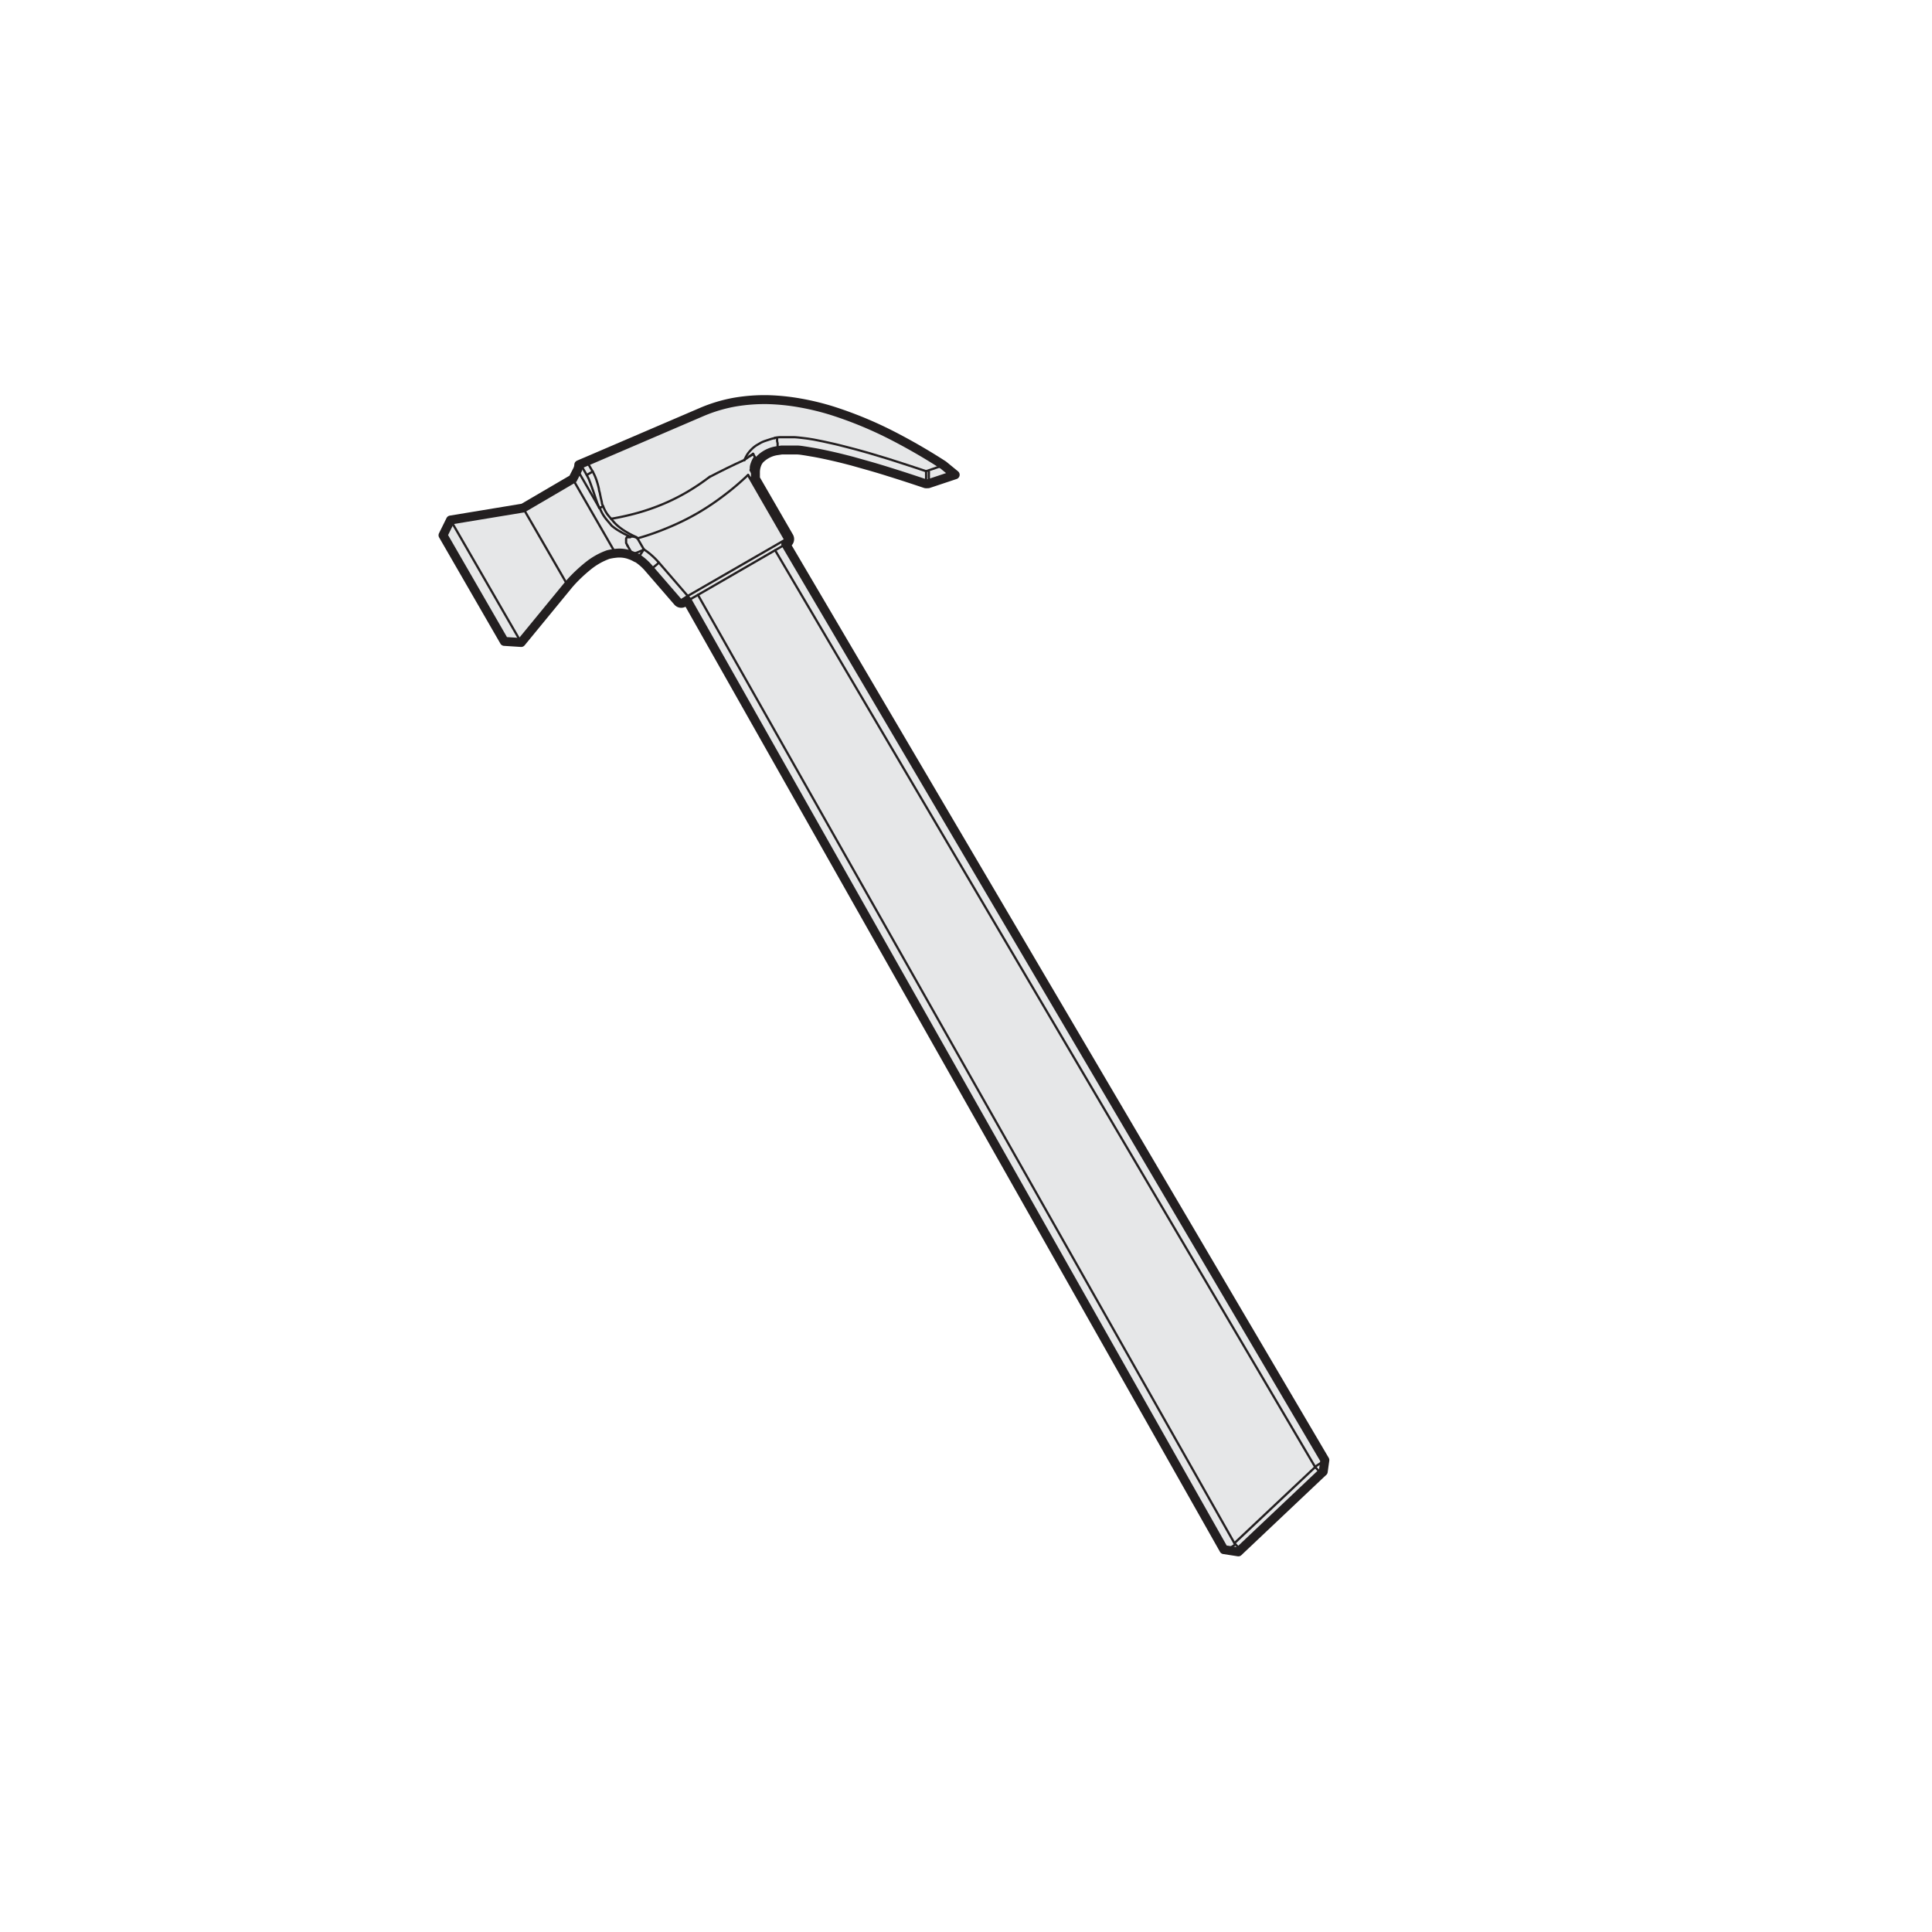 <svg id="Layer_1" data-name="Layer 1" xmlns="http://www.w3.org/2000/svg" viewBox="0 0 216 216"><defs><style>.cls-1{fill:#e6e7e8;}.cls-1,.cls-2{stroke:#231f20;stroke-linecap:round;stroke-linejoin:round;}.cls-2{fill:none;stroke-width:0.25px;}</style></defs><path class="cls-1" d="M68.82,61.86a3.51,3.51,0,0,1,1.47.13l.36.13c.13.06.27.12.39.19l.11.06.06,0h0a6.06,6.06,0,0,1,1.33,1.17l3.23,3.73h0a.52.52,0,0,0,.66.11l.4-.23,60,106.1h0l1.62.25.24-.23,9-8.51.25-.23.18-1.29L87.85,60.83l.17-.09a.54.54,0,0,0,.2-.72l-1.83-3.17-1.93-3.34c0-.12,0-.24,0-.35h0c0-.1,0-.2,0-.29v0h0a2.47,2.47,0,0,1,.28-1.22s0,0,0,0l.09-.14a1.47,1.47,0,0,1,.1-.13s0,0,0,0a3.39,3.39,0,0,1,2-1l.46-.07.61,0c.35,0,.71,0,1.06,0s.7.07,1.05.12l1,.17c.7.13,1.4.28,2.1.44s1.4.34,2.09.52l2.09.59c.69.2,1.39.41,2.08.63,1.33.41,2.66.85,4,1.3h0a.71.71,0,0,0,.25,0l.07,0h0l3-1L105.47,52c-1.81-1.17-3.64-2.23-5.47-3.18a44.14,44.14,0,0,0-7-2.91,29.13,29.13,0,0,0-3.55-.86,24.14,24.14,0,0,0-3.6-.37,19.87,19.87,0,0,0-3.66.27,17,17,0,0,0-3.73,1.11L65.6,51.58l-.71.3-.18.08a1.47,1.47,0,0,1-.15.58l-.51,1L58.48,56.8l-8.11,1.34-.84,1.7,6.85,11.87,1.89.12,5.22-6.36c.11-.14.24-.28.36-.42a17.14,17.14,0,0,1,1.9-1.78A7.68,7.68,0,0,1,68,62,6,6,0,0,1,68.82,61.86Z"/><polyline class="cls-2" points="138.49 173.53 138.74 173.3 147.76 164.79 148.01 164.56"/><line class="cls-2" x1="138.01" y1="172.53" x2="147.04" y2="164.02"/><line class="cls-2" x1="136.87" y1="173.28" x2="138.49" y2="173.53"/><line class="cls-2" x1="138.01" y1="172.53" x2="138.73" y2="173.3"/><line class="cls-2" x1="64.05" y1="53.58" x2="68.82" y2="61.86"/><line class="cls-2" x1="67.01" y1="56.78" x2="64.56" y2="52.54"/><line class="cls-2" x1="64.89" y1="51.88" x2="65.6" y2="53.11"/><line class="cls-2" x1="70.66" y1="61.88" x2="70.15" y2="61"/><line class="cls-2" x1="65.6" y1="51.58" x2="66.26" y2="52.72"/><line class="cls-2" x1="71.99" y1="61.43" x2="71.27" y2="60.19"/><line class="cls-2" x1="77.12" y1="67.03" x2="76.89" y2="66.63"/><line class="cls-2" x1="136.86" y1="173.29" x2="76.84" y2="67.19"/><line class="cls-2" x1="138.01" y1="172.53" x2="78.03" y2="66.51"/><line class="cls-2" x1="147.04" y1="164.02" x2="147.76" y2="164.79"/><line class="cls-2" x1="147.04" y1="164.02" x2="86.66" y2="61.52"/><line class="cls-2" x1="75.78" y1="67.31" x2="72.55" y2="63.58"/><line class="cls-2" x1="76.89" y1="66.63" x2="73.63" y2="62.86"/><line class="cls-2" x1="148.19" y1="163.27" x2="87.85" y2="60.83"/><polyline class="cls-2" points="83.64 53.14 87.79 60.34 88.02 60.73"/><polyline class="cls-2" points="83.91 52.55 84.1 52.89 84.46 53.51 86.39 56.85 88.22 60.02"/><polyline class="cls-2" points="84.68 51.59 84.41 51.12 84.23 50.8 84.19 50.73"/><line class="cls-2" x1="148.19" y1="163.27" x2="148.01" y2="164.56"/><polyline class="cls-2" points="88.02 60.73 87.85 60.83 86.66 61.52 78.03 66.51 77.12 67.03 76.84 67.19 76.44 67.42"/><line class="cls-2" x1="87.79" y1="60.34" x2="76.89" y2="66.63"/><line class="cls-2" x1="106.88" y1="52.94" x2="103.86" y2="53.98"/><line class="cls-2" x1="65.6" y1="53.11" x2="66.26" y2="52.72"/><polyline class="cls-2" points="64.71 51.96 64.89 51.88 65.59 51.58 78.46 46.08"/><path class="cls-2" d="M83.81,51l.42-.22"/><path class="cls-2" d="M106.88,52.94,105.47,52"/><path class="cls-2" d="M83.23,51.42c-1.32.59-2.61,1.23-3.89,1.9"/><path class="cls-2" d="M67.43,56.63l-.42.15"/><path class="cls-2" d="M63.85,65.05c-.12.14-.25.28-.36.42"/><path class="cls-2" d="M87.4,50.2h-.06"/><path class="cls-2" d="M84.41,53.21c0,.1,0,.2,0,.3"/><path class="cls-2" d="M71.21,62.41l-.06,0"/><path class="cls-2" d="M71.15,62.37,71,62.31"/><path class="cls-2" d="M84.41,53.16s0,0,0,.05"/><path class="cls-2" d="M84.41,53.13v0"/><path class="cls-2" d="M71,62.31c-.12-.07-.26-.13-.39-.19"/><path class="cls-2" d="M84.39,52.87c0,.09,0,.18,0,.26"/><path class="cls-2" d="M84.7,51.56l0,0"/><path class="cls-2" d="M64.56,52.54a1.47,1.47,0,0,0,.15-.58"/><path class="cls-2" d="M70.66,61.88a1.32,1.32,0,0,0,.43.45"/><path class="cls-2" d="M88,60.74a.54.54,0,0,0,.2-.72"/><path class="cls-2" d="M75.78,67.31a.52.52,0,0,0,.66.11"/><path class="cls-2" d="M103.77,54l.07,0"/><path class="cls-2" d="M103.52,54h0a.71.71,0,0,0,.25,0l.07,0h0"/><path class="cls-2" d="M84.39,52.84v0c0,.09,0,.19,0,.29h0c0,.11,0,.23,0,.35"/><path class="cls-2" d="M84.68,51.59s0,0,0,0a2.47,2.47,0,0,0-.28,1.22"/><path class="cls-2" d="M86.94,50.27a3.39,3.39,0,0,0-2,1s0,0,0,0a1.47,1.47,0,0,0-.1.13l-.09.14"/><path class="cls-2" d="M103.52,54c-1.33-.45-2.66-.89-4-1.3-.69-.22-1.39-.43-2.08-.63l-2.09-.59c-.69-.18-1.39-.36-2.09-.52s-1.4-.31-2.1-.44l-1-.17q-.53-.08-1.05-.12c-.35,0-.71,0-1.06,0l-.61,0-.46.07"/><path class="cls-2" d="M78.46,46.08A17,17,0,0,1,82.19,45a19.87,19.87,0,0,1,3.66-.27,24.14,24.14,0,0,1,3.6.37,29.13,29.13,0,0,1,3.55.86,44.14,44.14,0,0,1,7,2.91c1.83.95,3.66,2,5.47,3.18"/><path class="cls-2" d="M63.85,65.05a17.14,17.14,0,0,1,1.9-1.78A7.68,7.68,0,0,1,68,62a6,6,0,0,1,.8-.16"/><path class="cls-2" d="M70.65,62.12,70.29,62a3.51,3.51,0,0,0-1.47-.13"/><path class="cls-2" d="M72.55,63.58a6.06,6.06,0,0,0-1.33-1.17"/><path class="cls-2" d="M83.81,51l-.28.21-.15.1-.15.09"/><path class="cls-2" d="M103.85,54h0l0,0,0,0a.17.17,0,0,0,0-.05.56.56,0,0,0,0-.12,1.36,1.36,0,0,0,0-.17c0-.06,0-.13,0-.19s0-.15,0-.22a2,2,0,0,1,0-.24c0-.08,0-.17,0-.25"/><path class="cls-2" d="M103.54,52.68a2.11,2.11,0,0,0,0,.25,1.94,1.94,0,0,0,0,.24c0,.08,0,.15,0,.22a1.34,1.34,0,0,0,0,.2.86.86,0,0,0,0,.16.49.49,0,0,1,0,.12s0,0,0,.05v0l0,0h0"/><line class="cls-2" x1="84.19" y1="50.73" x2="83.81" y2="51.02"/><path class="cls-2" d="M68.33,58a5.42,5.42,0,0,0,.6.67,6.28,6.28,0,0,0,.7.55,8.53,8.53,0,0,0,.76.46c.27.15.53.27.8.39"/><path class="cls-2" d="M70.47,60a9.07,9.07,0,0,1-1.08-.54,6.68,6.68,0,0,1-1-.68L68,58.31a6,6,0,0,1-.38-.47,4.39,4.39,0,0,1-.32-.51,5.45,5.45,0,0,1-.25-.55"/><path class="cls-2" d="M86.94,50.27h0l0,0a.07.07,0,0,0,0,0,.17.17,0,0,0,0-.05s0,0,0-.07l0-.07a.29.29,0,0,0,0-.09c0-.06,0-.13,0-.2a1.74,1.74,0,0,1,0-.22l-.06-.25c0-.09,0-.17,0-.26"/><path class="cls-2" d="M88.22,60h0s0,0,0,0h0s0,0,0,0l0,0-.07,0-.07,0-.18.11"/><path class="cls-2" d="M84.39,52.83H84.1"/><path class="cls-2" d="M65.6,53.11c.08.14.15.28.22.43L66,54l.33.92c.1.31.2.63.31.94s.22.63.35.93"/><path class="cls-2" d="M66.26,52.72a5.28,5.28,0,0,1,.42.94c.11.32.2.65.28,1,0,.17.08.33.11.5s.07.34.1.5l.12.5c0,.16.09.33.14.49"/><path class="cls-2" d="M86.61,49c-.18,0-.36.07-.53.12l-.52.17a3.75,3.75,0,0,0-.5.21l-.48.28a3.5,3.5,0,0,0-.43.33,4.75,4.75,0,0,0-.38.4,2.77,2.77,0,0,0-.31.45,2.84,2.84,0,0,0-.23.5"/><path class="cls-2" d="M68.33,58a29.31,29.31,0,0,0,3-.67,24.12,24.12,0,0,0,2.85-1A22.67,22.67,0,0,0,76.83,55a25,25,0,0,0,2.51-1.69"/><path class="cls-2" d="M68.33,58c-.1-.1-.19-.21-.28-.32a3,3,0,0,1-.25-.34c-.07-.11-.14-.24-.2-.36s-.12-.26-.17-.39"/><path class="cls-2" d="M83.64,53.14l.74.92.72.91c.24.31.46.61.68.93s.42.63.61,1"/><path class="cls-2" d="M73.63,62.86a8,8,0,0,0-.77-.77,6.22,6.22,0,0,0-.87-.66"/><path class="cls-2" d="M71.27,60.19A29.67,29.67,0,0,0,74.67,59a27.56,27.56,0,0,0,3.23-1.58,28.17,28.17,0,0,0,3-2,29.05,29.05,0,0,0,2.74-2.33"/><line class="cls-2" x1="105.47" y1="52.02" x2="103.54" y2="52.68"/><path class="cls-2" d="M103.54,52.68,101.48,52l-2.08-.67-2.09-.63c-.7-.2-1.4-.4-2.1-.58s-1.41-.37-2.12-.53L92,49.35,91,49.15c-.36-.06-.72-.12-1.07-.16s-.73-.09-1.09-.11l-.55,0H87.7l-.55,0a5,5,0,0,0-.54.07"/><path class="cls-2" d="M147,164l.23-.15.21-.14.1-.06.1-.07.09-.06.08,0,.08-.05.06-.05s0,0,.06,0l0,0,0,0h.07"/><path class="cls-2" d="M136.86,173.29H137l.05,0,.06,0,.06,0,.08-.05.08-.05.09-.06.1-.06.1-.07.22-.14.22-.15"/><line class="cls-2" x1="71.19" y1="60.11" x2="71.27" y2="60.19"/><path class="cls-2" d="M84.41,51.12a1.55,1.55,0,0,0-.2.32,2.75,2.75,0,0,0-.15.36,1.7,1.7,0,0,0-.1.37,1.65,1.65,0,0,0,0,.38"/><path class="cls-2" d="M71.21,62.41h0s0,0,0,0h0"/><path class="cls-2" d="M71.27,62.4l0,0,0,0,.07-.07.08-.1.09-.12.1-.13.11-.16c.07-.11.15-.22.22-.34"/><path class="cls-2" d="M72.55,63.58h.07l0,0,.06,0,0,0,.07,0,.07,0,.16-.11.18-.13.38-.32"/><path class="cls-2" d="M76.89,66.63l-.21.14a1.37,1.37,0,0,1-.2.13l-.19.13-.17.1-.07.05-.07,0,0,0-.05,0,0,0,0,0h0"/><line class="cls-2" x1="103.86" y1="53.98" x2="103.85" y2="53.98"/><path class="cls-2" d="M70.15,61l-.07-.15A.94.94,0,0,1,70,60.7l0-.16a.92.92,0,0,1,0-.16s0-.06,0-.09,0,0,0-.07a.71.71,0,0,1,.08-.15l.08,0a.12.12,0,0,1,.08,0l.11,0h.11"/><path class="cls-2" d="M70.47,60a2.33,2.33,0,0,1,.37,0,3.59,3.59,0,0,1,.35.12"/><path class="cls-2" d="M70.87,61.89h-.14a.09.09,0,0,1-.07,0"/><path class="cls-2" d="M72,61.43l-.33.16-.31.13-.27.1-.21.07"/><path class="cls-2" d="M71.15,62.37l-.06,0,0,0a.48.48,0,0,1-.09-.11L70.9,62a.8.8,0,0,1,0-.15"/><line class="cls-2" x1="49.53" y1="59.84" x2="50.37" y2="58.14"/><line class="cls-2" x1="64.05" y1="53.58" x2="64.56" y2="52.54"/><line class="cls-2" x1="58.27" y1="71.83" x2="63.49" y2="65.47"/><line class="cls-2" x1="49.53" y1="59.84" x2="56.38" y2="71.71"/><line class="cls-2" x1="50.37" y1="58.14" x2="58.27" y2="71.83"/><line class="cls-2" x1="58.48" y1="56.8" x2="63.49" y2="65.47"/><line class="cls-2" x1="56.38" y1="71.71" x2="58.27" y2="71.83"/><line class="cls-2" x1="50.37" y1="58.14" x2="58.48" y2="56.8"/><line class="cls-2" x1="58.48" y1="56.8" x2="64.05" y2="53.58"/></svg>
